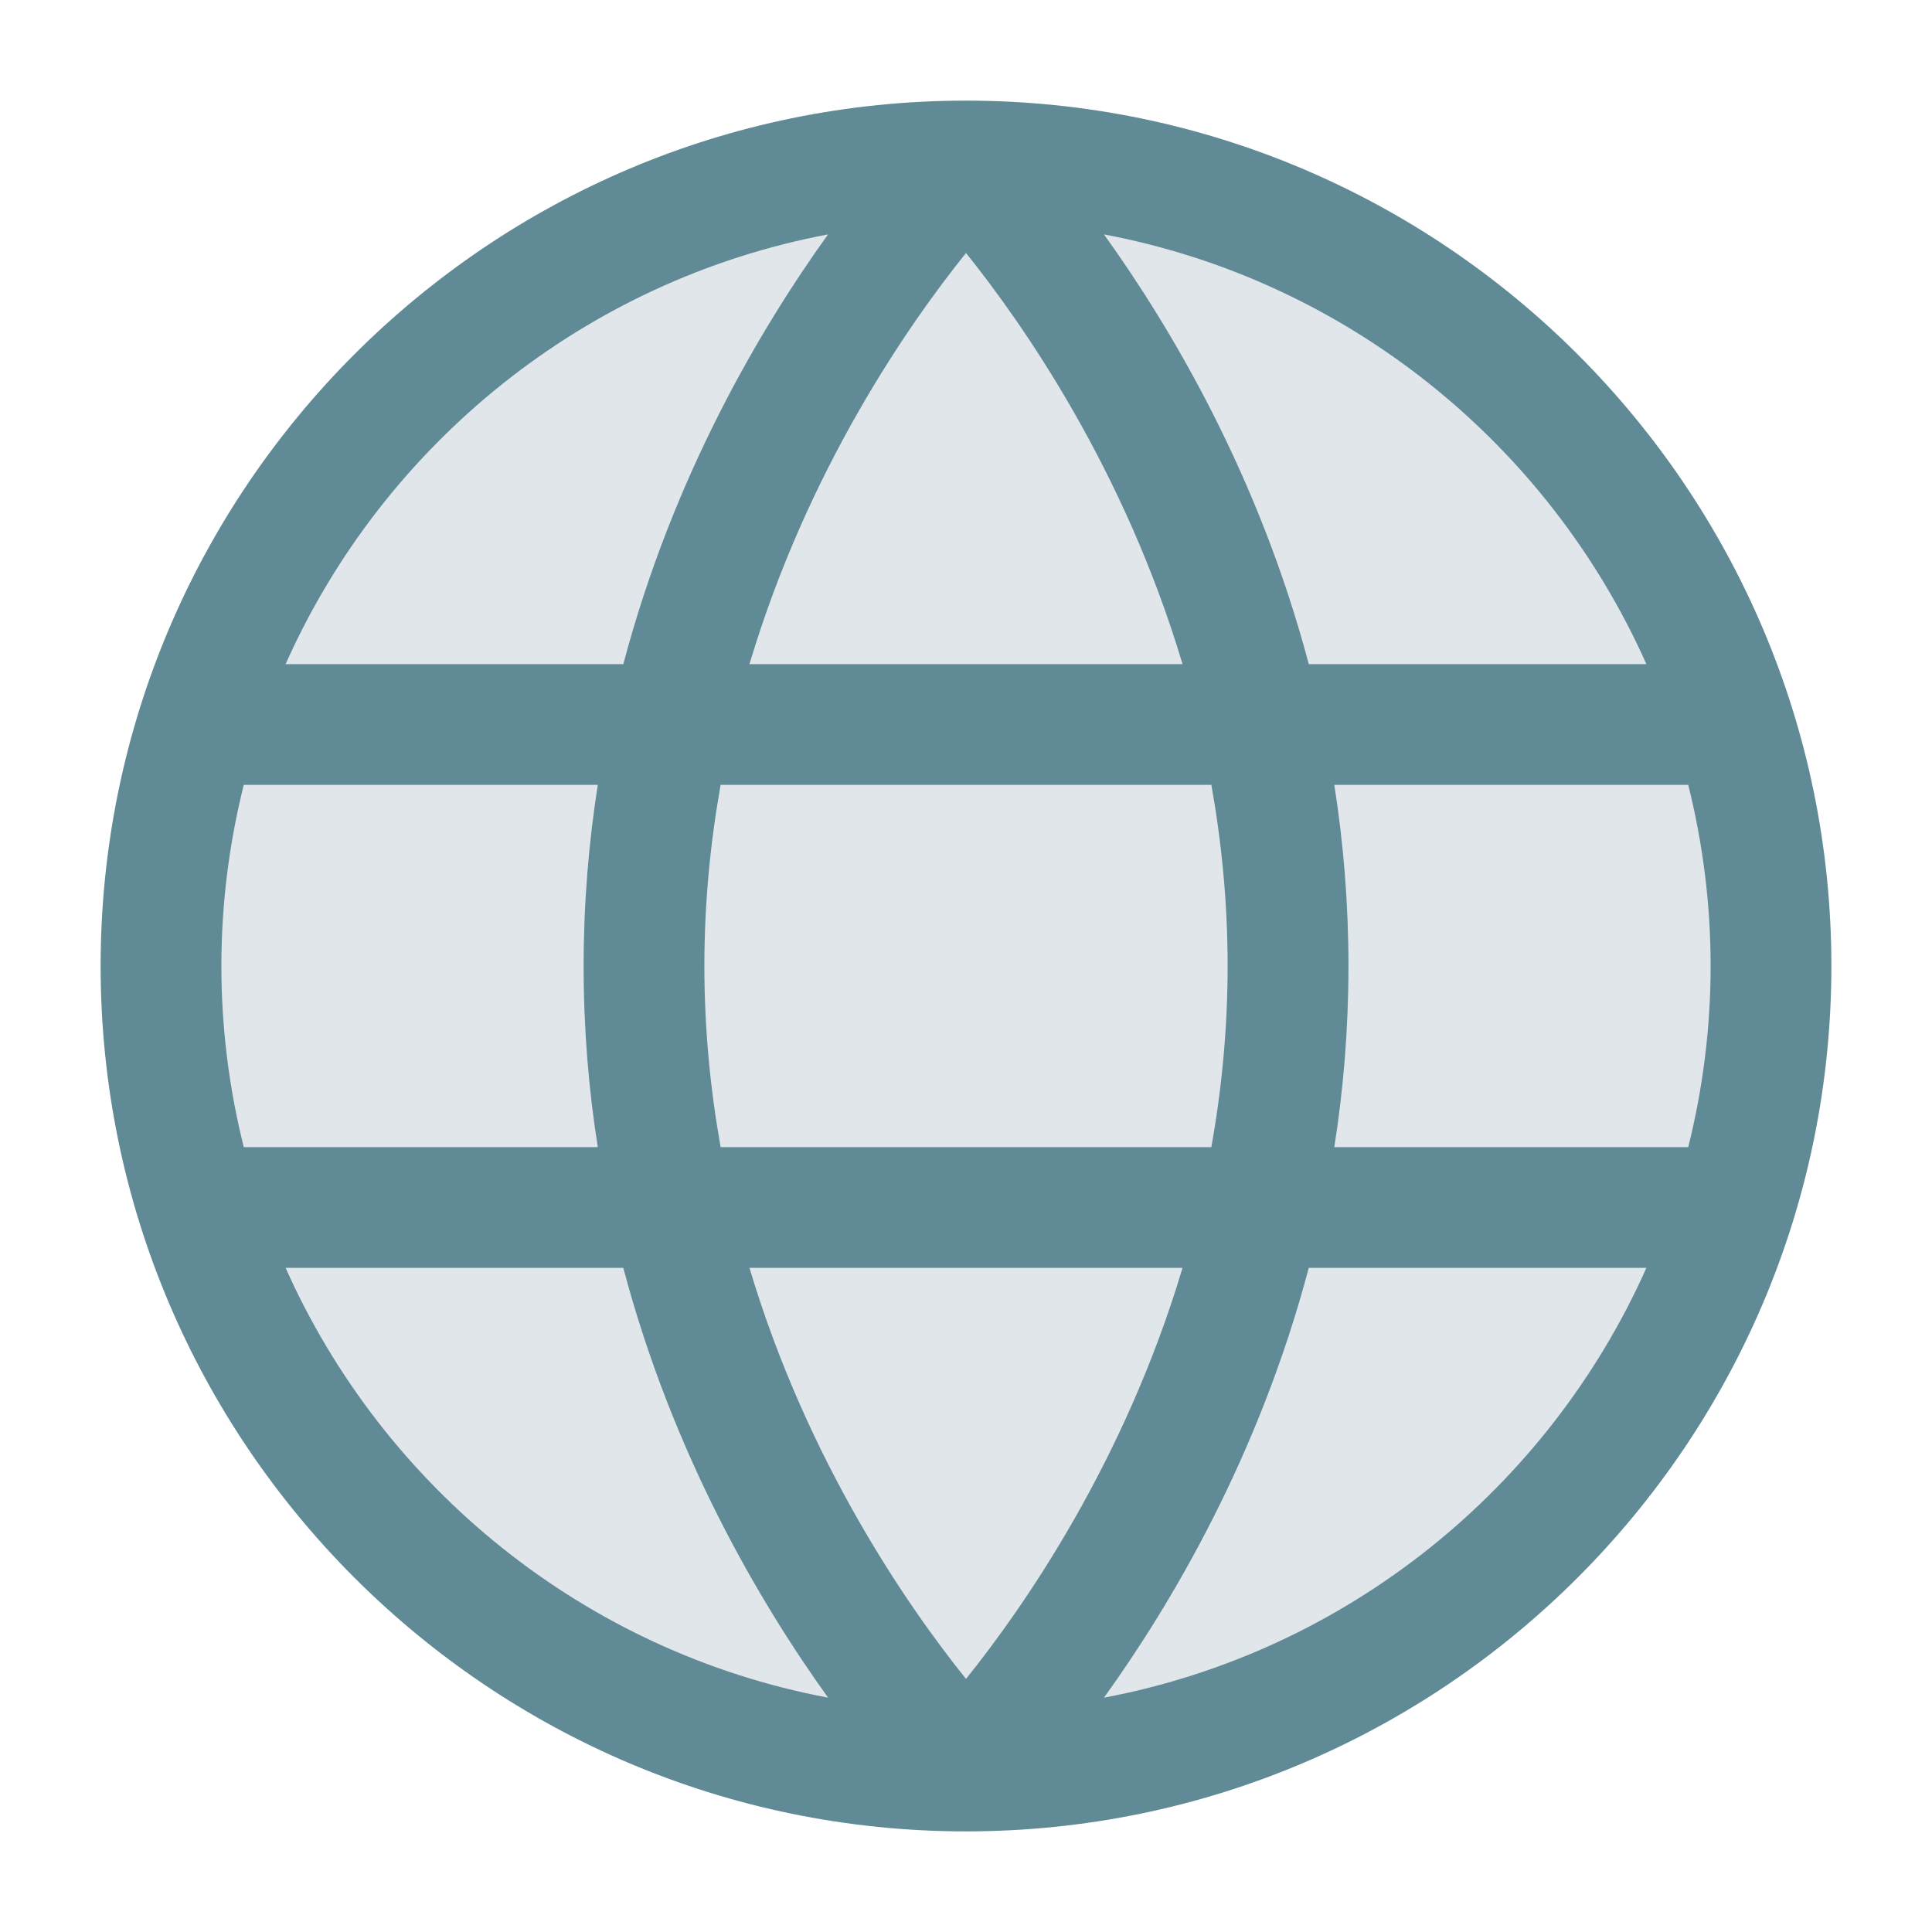 <svg width="24" height="24" viewBox="0 0 24 24" fill="none" xmlns="http://www.w3.org/2000/svg">
<circle cx="12" cy="12" r="10.301" fill="#E1E6EA"/>
<path d="M12 22.75C17.928 22.75 22.75 17.928 22.75 12C22.75 6.072 17.928 1.25 12 1.25C6.072 1.25 1.25 6.072 1.25 12C1.25 17.928 6.072 22.75 12 22.75ZM3.548 8.25C4.765 5.517 7.269 3.48 10.286 2.912C9.446 4.081 8.362 5.914 7.743 8.25H3.548ZM16.258 8.25C15.639 5.914 14.554 4.081 13.714 2.912C16.731 3.48 19.235 5.517 20.452 8.25H16.258ZM9.31 8.25C10.034 5.828 11.289 4.027 12 3.143C12.711 4.028 13.966 5.828 14.69 8.25H9.31ZM16.575 14.25C16.688 13.536 16.751 12.785 16.751 12C16.751 11.215 16.688 10.464 16.575 9.75H20.972C21.152 10.471 21.25 11.224 21.25 12C21.25 12.776 21.152 13.529 20.972 14.25H16.575ZM8.952 14.25C8.825 13.539 8.75 12.787 8.75 12C8.75 11.213 8.825 10.461 8.952 9.75H15.048C15.175 10.461 15.25 11.213 15.25 12C15.25 12.787 15.175 13.539 15.048 14.25H8.952ZM3.028 14.25C2.848 13.529 2.75 12.776 2.75 12C2.75 11.224 2.848 10.471 3.028 9.75H7.426C7.314 10.464 7.25 11.215 7.25 12C7.25 12.785 7.313 13.536 7.426 14.25H3.028ZM10.287 21.089C7.269 20.521 4.766 18.484 3.548 15.75H7.743C8.362 18.087 9.447 19.92 10.287 21.089ZM12 20.856C11.289 19.971 10.034 18.172 9.31 15.75H14.69C13.966 18.172 12.711 19.972 12 20.856ZM13.714 21.089C14.555 19.92 15.639 18.087 16.258 15.75H20.452C19.235 18.483 16.731 20.521 13.714 21.089Z" fill="#5F8A96"/>
</svg>
